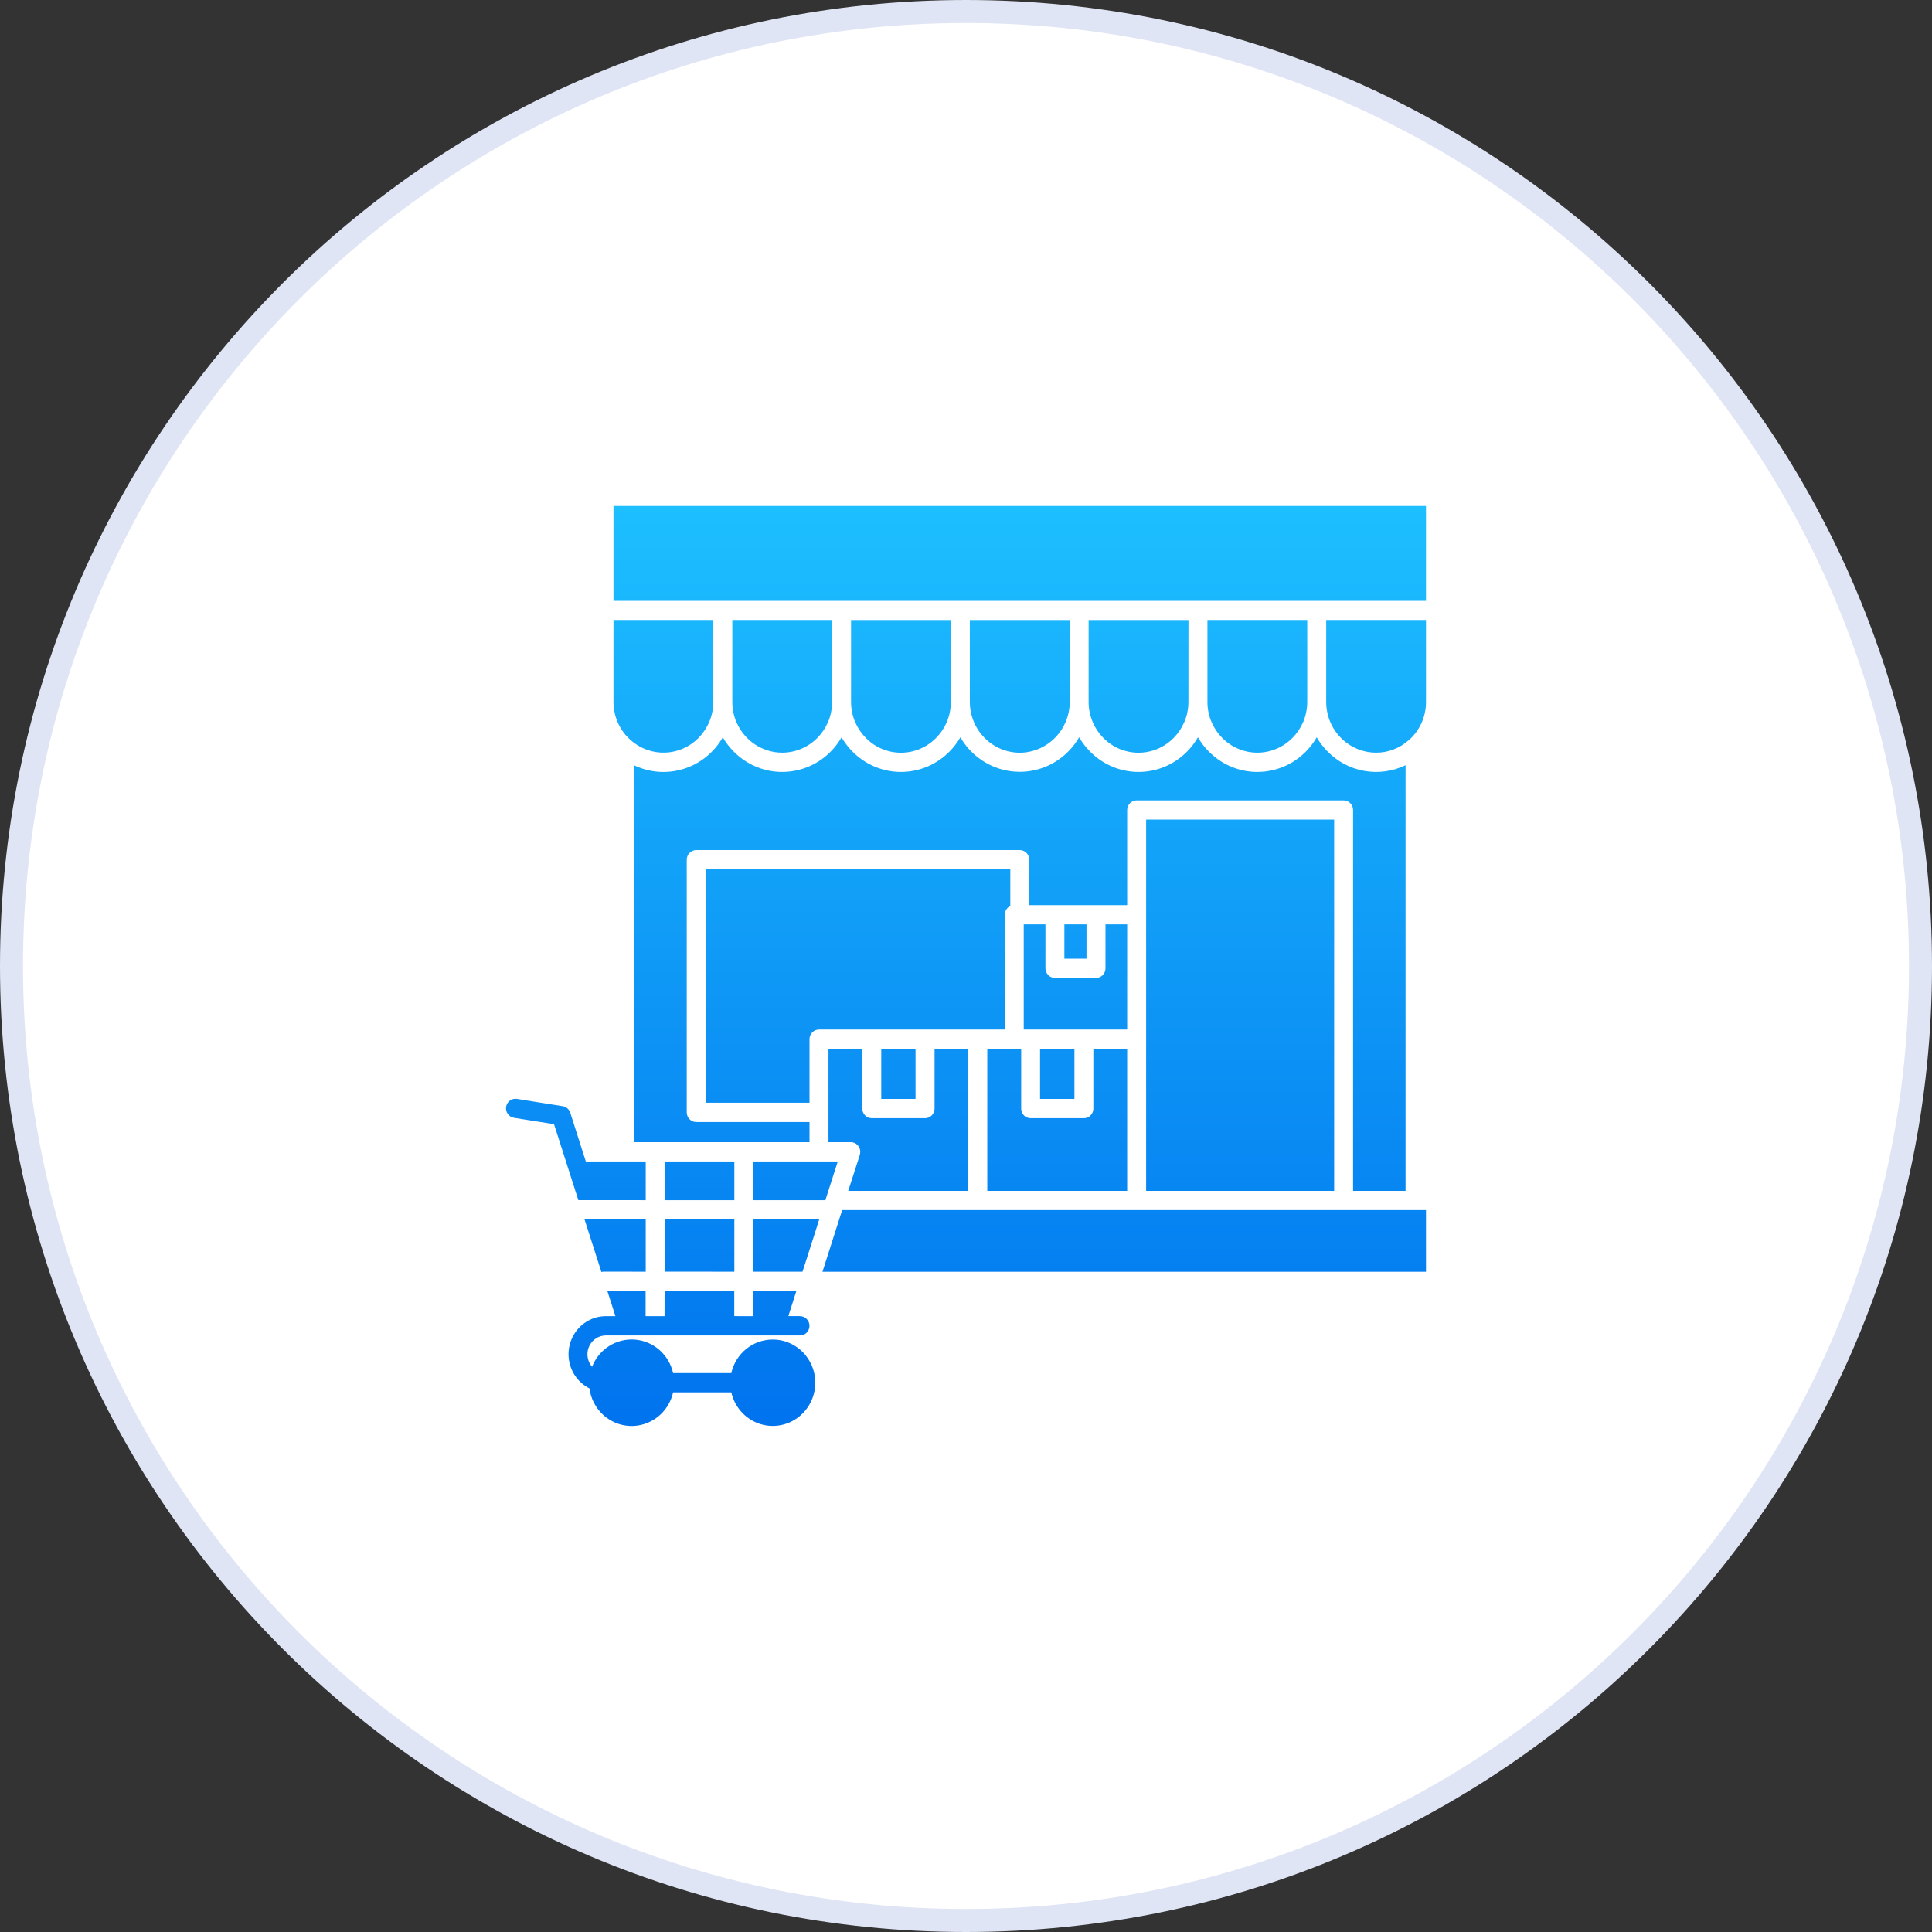 <svg width="84" height="84" viewBox="0 0 84 84" fill="none" xmlns="http://www.w3.org/2000/svg">
<rect x="0" y="0" width="84" height="84" fill="#333333" stroke="none"/>
<path d="M0.5 42C0.5 19.08 19.08 0.5 42 0.5C64.92 0.5 83.5 19.08 83.5 42C83.5 64.92 64.92 83.5 42 83.5C19.08 83.5 0.5 64.92 0.5 42Z" fill="white"/>
<path d="M0.5 42C0.5 19.08 19.08 0.5 42 0.5C64.92 0.5 83.5 19.08 83.5 42C83.5 64.92 64.92 83.5 42 83.5C19.08 83.5 0.5 64.92 0.5 42Z" stroke="#DFE5F4"/>
<path d="M36.179 26.957H31.84V30.523V30.521C31.839 30.823 31.901 31.122 32.02 31.399V31.403L32.025 31.408C32.371 32.206 33.149 32.724 34.01 32.725C34.585 32.725 35.136 32.491 35.542 32.078C35.733 31.884 35.887 31.655 35.996 31.404L35.998 31.399H36C36.117 31.122 36.179 30.823 36.179 30.521L36.179 26.957ZM25.145 52.181L24.088 48.878L22.348 48.601C22.241 48.585 22.144 48.525 22.079 48.435C22.015 48.346 21.987 48.234 22.005 48.125C22.022 48.015 22.081 47.917 22.167 47.853C22.255 47.788 22.365 47.761 22.473 47.778L24.438 48.092C24.603 48.107 24.742 48.219 24.794 48.379L25.47 50.498H28.075V52.182L25.145 52.181ZM33.598 58.241C34.309 58.241 34.956 58.654 35.264 59.305C35.573 59.953 35.487 60.725 35.044 61.289C34.601 61.854 33.879 62.111 33.186 61.95C32.495 61.789 31.955 61.24 31.796 60.538H29.266C29.068 61.424 28.272 62.039 27.377 61.998C26.483 61.955 25.747 61.268 25.629 60.367C25.404 60.251 25.206 60.086 25.051 59.882C24.677 59.383 24.613 58.709 24.887 58.147C25.162 57.582 25.725 57.225 26.345 57.225H26.758L26.405 56.125H28.07V57.225H28.893L28.896 56.124H31.925V57.224L32.755 57.225V56.123H34.627L34.275 57.224H34.768L34.77 57.225C34.881 57.222 34.989 57.264 35.069 57.343C35.15 57.421 35.194 57.531 35.194 57.644C35.194 57.758 35.15 57.866 35.069 57.946C34.989 58.024 34.881 58.067 34.77 58.063H26.346C26.041 58.063 25.761 58.239 25.624 58.518C25.488 58.797 25.519 59.129 25.704 59.378L25.743 59.426V59.424C26.042 58.659 26.797 58.181 27.604 58.244C28.413 58.307 29.086 58.897 29.265 59.7H31.796C31.987 58.845 32.736 58.241 33.598 58.241ZM30.831 31.404V31.399C30.951 31.124 31.014 30.824 31.014 30.522V26.957H26.673V30.523V30.522C26.674 31.106 26.905 31.667 27.312 32.078C27.349 32.113 27.387 32.15 27.423 32.183H27.426C28.284 32.944 29.576 32.898 30.378 32.077C30.567 31.882 30.721 31.653 30.831 31.403L30.831 31.404ZM32.754 50.5V52.184H35.887L35.915 52.094C35.92 52.076 35.925 52.058 35.931 52.041L36.426 50.498H32.755L32.754 50.5ZM32.754 53.022V55.292H34.892L35.434 53.601L35.617 53.019L32.754 53.022ZM31.928 55.292V53.019H28.9V55.289L31.928 55.292ZM31.928 52.184V50.498H28.9V52.182L31.928 52.184ZM28.075 55.292V53.019H25.415L26.148 55.305C26.184 55.294 26.224 55.289 26.263 55.289L28.075 55.292ZM37.375 50.239L36.88 51.777H42.101V45.599H40.633V48.201C40.633 48.312 40.588 48.418 40.512 48.496C40.433 48.574 40.329 48.619 40.219 48.618H37.903C37.675 48.618 37.491 48.43 37.491 48.201V45.599H36.021V49.66H36.991C37.218 49.66 37.403 49.847 37.403 50.078C37.403 50.131 37.393 50.184 37.375 50.234L37.375 50.239ZM36.614 52.618L35.759 55.295L62 55.294V52.614H36.614V52.618ZM27.565 49.66H35.196V48.784H30.272C30.162 48.784 30.058 48.74 29.979 48.661C29.903 48.583 29.858 48.475 29.858 48.364V37.378C29.86 37.267 29.903 37.161 29.981 37.083C30.058 37.005 30.164 36.96 30.272 36.96H44.336C44.446 36.96 44.552 37.005 44.629 37.083C44.706 37.161 44.75 37.267 44.75 37.378V39.355H49.007V35.216C49.009 35.106 49.051 34.999 49.13 34.921C49.206 34.843 49.313 34.8 49.422 34.8H58.417C58.645 34.8 58.829 34.987 58.829 35.216V51.777H61.111V33.27C59.969 33.822 58.607 33.581 57.717 32.669C57.535 32.486 57.378 32.281 57.249 32.056C56.782 32.871 55.968 33.419 55.049 33.538C54.129 33.66 53.206 33.337 52.551 32.669C52.371 32.486 52.214 32.281 52.084 32.056C51.616 32.871 50.804 33.419 49.885 33.538C48.963 33.66 48.042 33.337 47.387 32.669C47.207 32.486 47.05 32.281 46.919 32.056C46.79 32.281 46.633 32.485 46.452 32.669C45.797 33.334 44.876 33.653 43.956 33.533C43.038 33.414 42.226 32.868 41.755 32.056C41.626 32.281 41.469 32.486 41.29 32.669C40.729 33.241 39.968 33.563 39.172 33.563C38.378 33.563 37.617 33.241 37.057 32.669C36.877 32.486 36.72 32.281 36.59 32.056C36.122 32.871 35.31 33.419 34.391 33.538C33.469 33.66 32.548 33.337 31.893 32.669C31.713 32.486 31.556 32.281 31.425 32.056C30.646 33.42 28.967 33.947 27.565 33.27L27.565 49.66ZM48.064 40.191V42.101C48.064 42.332 47.88 42.519 47.653 42.519H45.867C45.758 42.519 45.653 42.476 45.575 42.396C45.498 42.318 45.454 42.212 45.454 42.101V40.191H44.51V44.763H49.007V40.191H48.064ZM46.277 40.191V41.681H47.239V40.191H46.277ZM49.832 39.771V51.777H58.007V35.634H49.832V39.771ZM43.686 44.763V39.775C43.686 39.61 43.779 39.461 43.926 39.393V37.795H30.684V47.946H35.196V45.181C35.196 45.07 35.24 44.964 35.317 44.886C35.395 44.806 35.5 44.763 35.609 44.763L43.686 44.763ZM38.315 45.597V47.78H39.806V45.597H38.315ZM45.22 45.597V47.78H46.714V45.597H45.22ZM47.537 45.597V48.201C47.537 48.312 47.493 48.419 47.416 48.496C47.338 48.575 47.233 48.619 47.124 48.618H44.809C44.581 48.618 44.399 48.432 44.399 48.201V45.599H42.925V51.777H49.007V45.599L47.537 45.597ZM57.661 30.521C57.661 30.823 57.723 31.122 57.841 31.399L57.844 31.403V31.408C58.19 32.206 58.969 32.724 59.831 32.725C60.352 32.727 60.855 32.534 61.247 32.184H61.252C61.289 32.151 61.327 32.116 61.361 32.08V32.081C61.77 31.668 62 31.109 62 30.525V26.957H57.661L57.661 30.521ZM52.497 30.521C52.497 30.823 52.557 31.122 52.678 31.399V31.403L52.683 31.408H52.681C52.791 31.657 52.944 31.884 53.135 32.078C53.541 32.491 54.091 32.725 54.668 32.725C55.243 32.725 55.794 32.491 56.199 32.078C56.39 31.884 56.545 31.655 56.654 31.404L56.658 31.399C56.775 31.122 56.836 30.823 56.837 30.521V26.957H52.497L52.497 30.521ZM52.083 26.124H62V22H26.673V26.124H52.083ZM51.672 26.958H47.331V30.524C47.331 30.827 47.393 31.125 47.514 31.402V31.411V31.409C47.623 31.658 47.777 31.887 47.966 32.079C48.373 32.494 48.924 32.727 49.5 32.727C50.075 32.727 50.628 32.494 51.033 32.079C51.224 31.885 51.378 31.656 51.485 31.406L51.489 31.401C51.608 31.124 51.67 30.825 51.67 30.523L51.672 26.958ZM46.507 26.958H42.167V30.524C42.167 30.827 42.229 31.125 42.35 31.402V31.406L42.353 31.411L42.351 31.409C42.699 32.209 43.477 32.725 44.336 32.728C45.197 32.723 45.976 32.206 46.324 31.407L46.326 31.402C46.447 31.125 46.509 30.827 46.509 30.524L46.507 26.958ZM41.342 26.958H37.002V30.524C37.004 30.827 37.064 31.125 37.184 31.402L37.185 31.406L37.187 31.411V31.409C37.296 31.658 37.45 31.885 37.641 32.079C38.046 32.494 38.597 32.727 39.173 32.727C39.749 32.727 40.299 32.494 40.704 32.079C40.895 31.885 41.051 31.656 41.16 31.406V31.401C41.279 31.124 41.342 30.825 41.34 30.523L41.342 26.958Z" fill="url(#paint0_linear_104_606)"/>
<defs>
<linearGradient id="paint0_linear_104_606" x1="42" y1="22" x2="42" y2="62" gradientUnits="userSpaceOnUse">
<stop stop-color="#1DBFFF"/>
<stop offset="1" stop-color="#0073EE"/>
</linearGradient>
</defs>
</svg>
